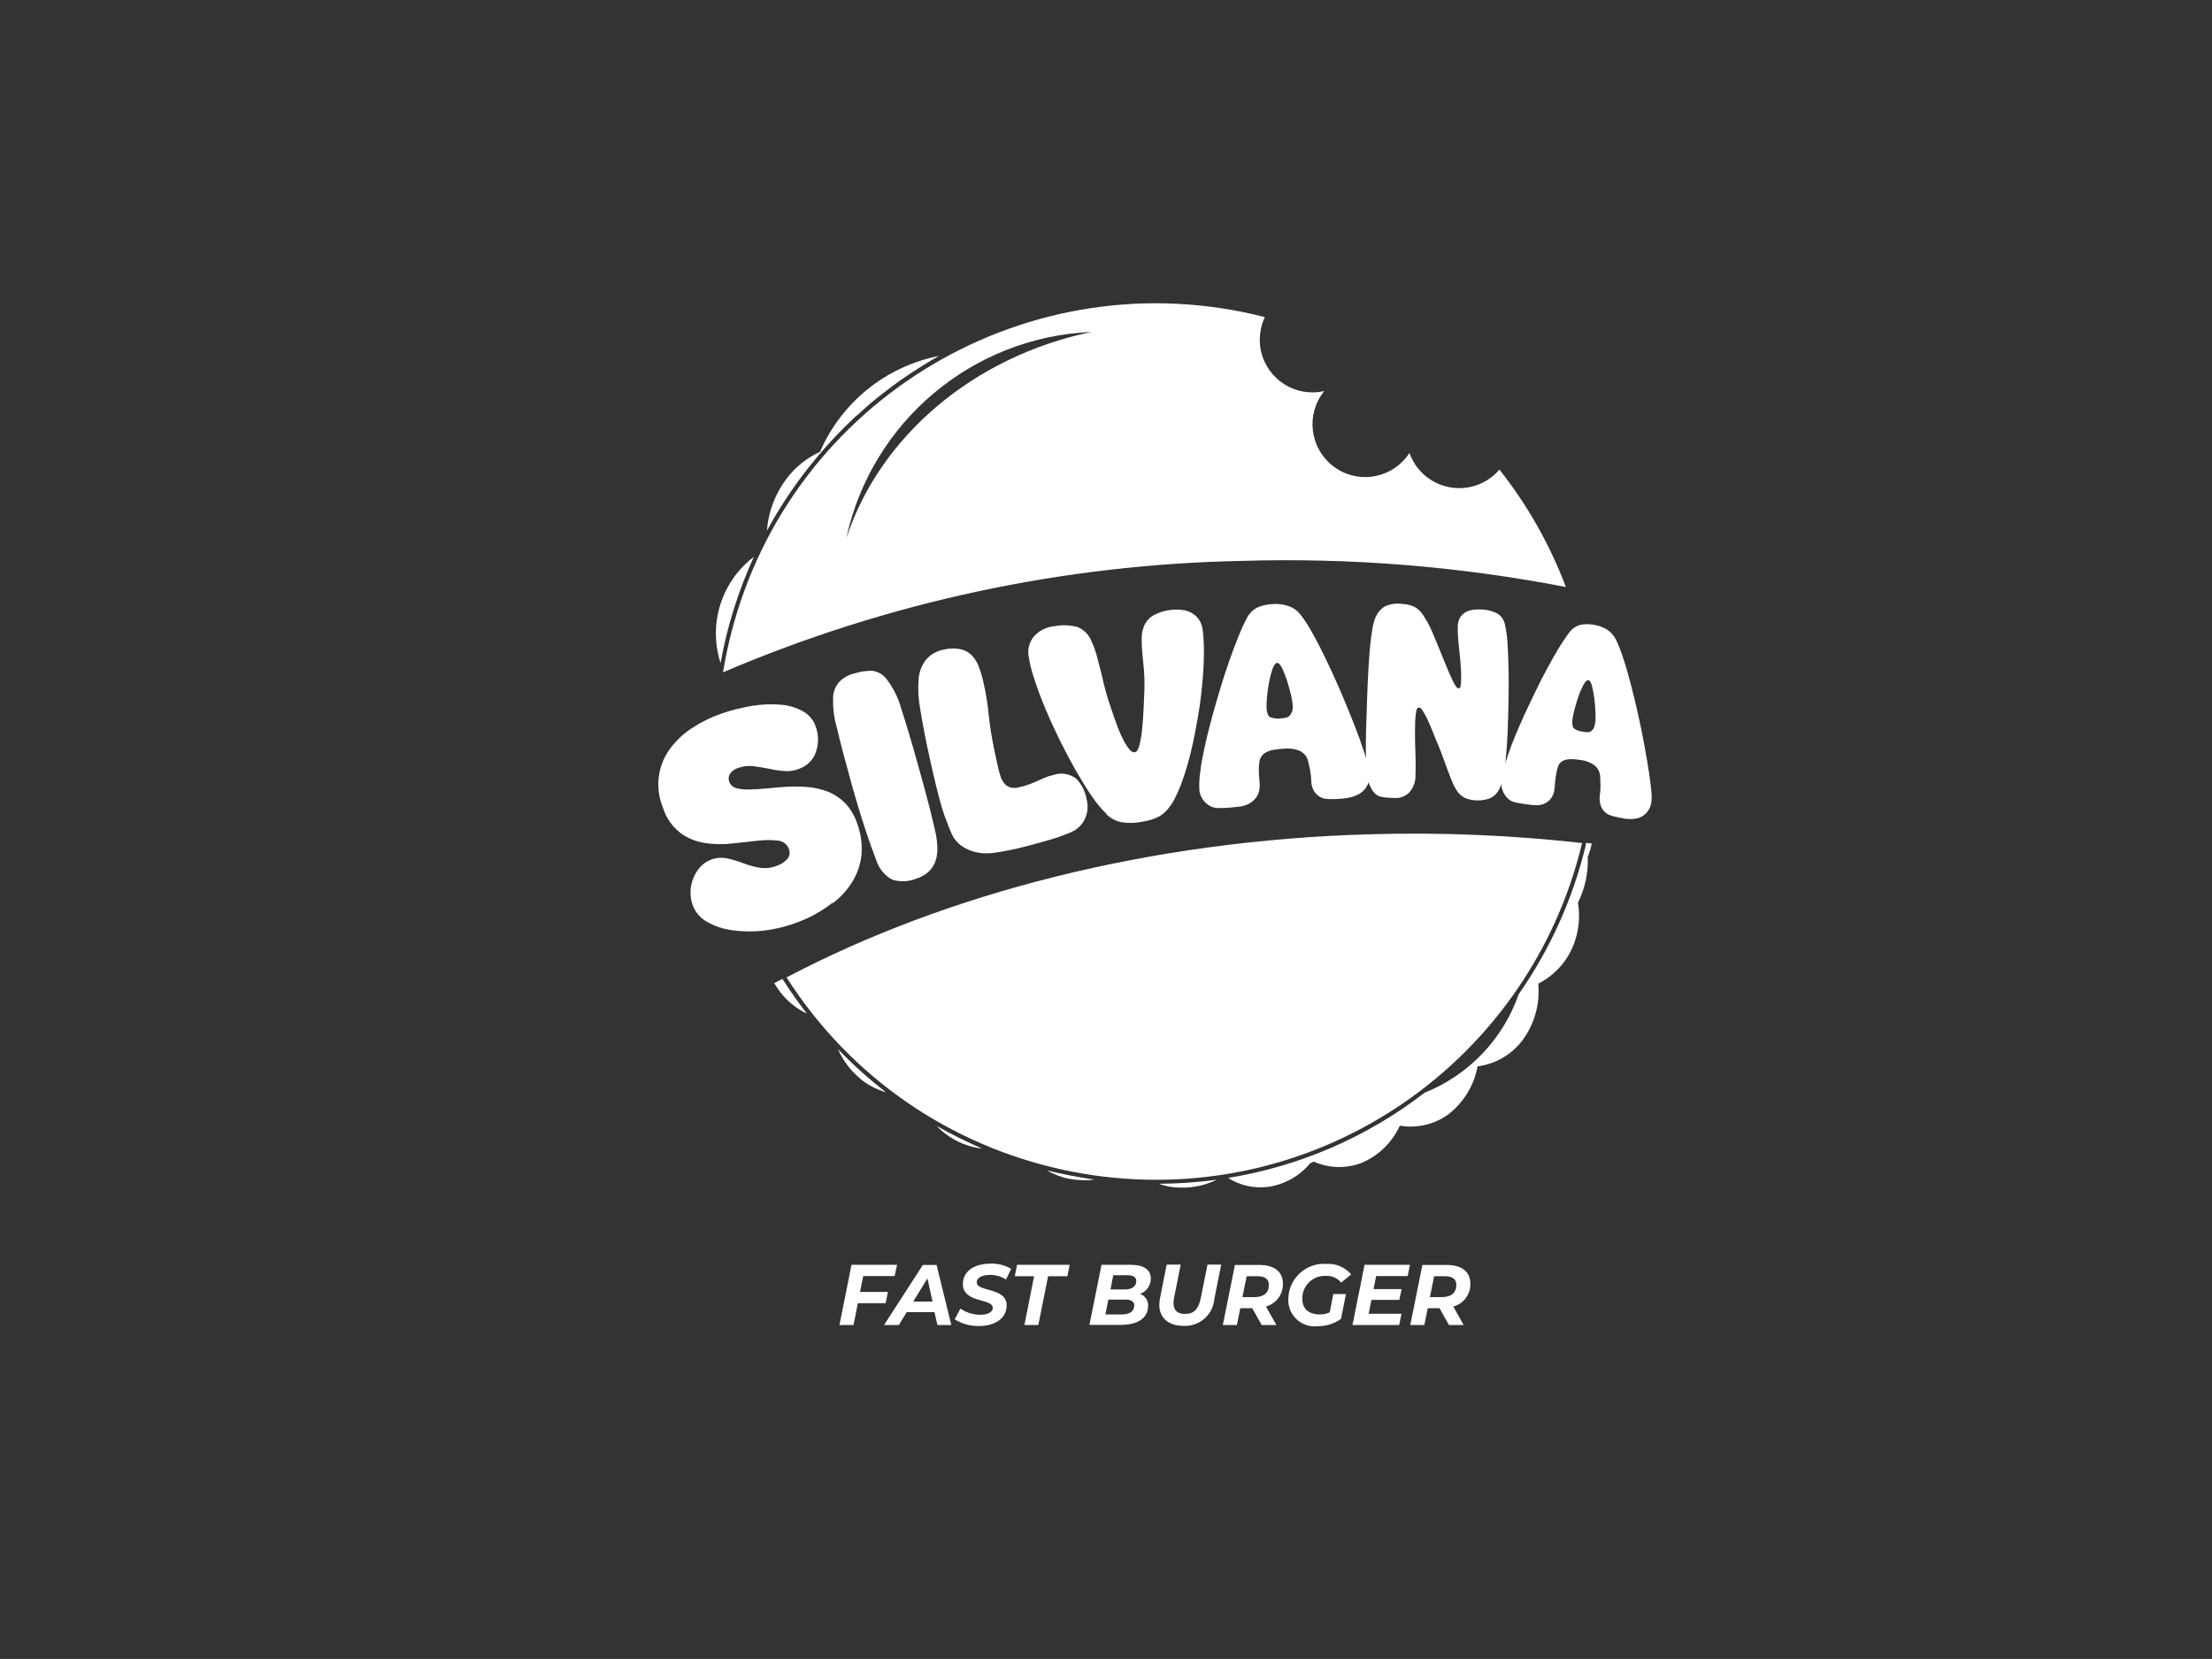 <?xml version="1.0" encoding="UTF-8"?>
<!DOCTYPE svg PUBLIC "-//W3C//DTD SVG 1.1//EN" "http://www.w3.org/Graphics/SVG/1.1/DTD/svg11.dtd">
<!-- Creator: CorelDRAW -->
<svg xmlns="http://www.w3.org/2000/svg" xml:space="preserve" width="13.547mm" height="10.16mm" style="shape-rendering:geometricPrecision; text-rendering:geometricPrecision; image-rendering:optimizeQuality; fill-rule:evenodd; clip-rule:evenodd"
viewBox="0 0 13.547 10.16"
 xmlns:xlink="http://www.w3.org/1999/xlink">
 <rect x="0" y="0" width="13.547" height="10.16" fill="#333333" stroke="none"/>
 <defs>
  <style type="text/css">
   <![CDATA[
    .fil0 {fill:white}
   ]]>
  </style>
 </defs>
 <g id="Camada_x0020_1">
  <polygon class="fil0" points="5.287,7.815 5.267,7.912 5.438,7.912 5.424,7.981 5.254,7.981 5.227,8.115 5.141,8.115 5.215,7.746 5.494,7.746 5.479,7.815 "/>
  <path class="fil0" d="M5.725 8.036l-0.172 0 -0.048 0.079 -0.091 0 0.238 -0.368 0.084 0 0.09 0.368 -0.085 0 -0.018 -0.079zm-0.014 -0.065l-0.031 -0.142 -0.087 0.142 0.118 0z"/>
  <path class="fil0" d="M5.847 8.08l0.035 -0.066c0.035,0.025 0.078,0.038 0.122,0.038 0.047,0 0.076,-0.017 0.076,-0.043 0,-0.059 -0.183,-0.027 -0.183,-0.145 0,-0.076 0.066,-0.125 0.169,-0.125 0.044,-0.002 0.088,0.009 0.127,0.032l-0.032 0.065c-0.03,-0.019 -0.065,-0.029 -0.1,-0.028 -0.05,0 -0.079,0.019 -0.079,0.045 -0.001,0.061 0.183,0.029 0.183,0.142 0,0.076 -0.067,0.126 -0.17,0.126 -0.052,0.001 -0.104,-0.013 -0.148,-0.041z"/>
  <polygon class="fil0" points="6.333,7.816 6.215,7.816 6.229,7.746 6.551,7.746 6.537,7.816 6.419,7.816 6.359,8.115 6.274,8.115 "/>
  <path class="fil0" d="M7.031 7.998c0,0.079 -0.07,0.116 -0.166,0.116l-0.193 0 0.074 -0.368 0.178 0c0.08,0 0.124,0.03 0.124,0.084 0,0.042 -0.026,0.08 -0.066,0.094 0.031,0.011 0.051,0.041 0.05,0.074m-0.085 -0.001c0,-0.027 -0.021,-0.038 -0.056,-0.038l-0.103 0 -0.018 0.091 0.1 0c0.047,0 0.076,-0.018 0.076,-0.053l0 0zm-0.129 -0.187l-0.017 0.087 0.087 0c0.044,0 0.071,-0.018 0.071,-0.052 0,-0.024 -0.02,-0.035 -0.054,-0.035l-0.086 0z"/>
  <path class="fil0" d="M7.1 7.992c0,-0.013 0.002,-0.027 0.004,-0.04l0.041 -0.207 0.086 -0 -0.041 0.205c-0.002,0.01 -0.003,0.021 -0.003,0.031 0,0.045 0.025,0.066 0.071,0.066 0.052,0 0.082,-0.028 0.096,-0.097l0.041 -0.205 0.084 0 -0.042 0.21c-0.008,0.097 -0.091,0.17 -0.189,0.165 -0.092,0 -0.148,-0.049 -0.148,-0.129z"/>
  <path class="fil0" d="M7.753 8.001l0.064 0.114 -0.09 0 -0.058 -0.103 -0.073 0 -0.021 0.103 -0.086 0 0.074 -0.368 0.15 0c0.092,0 0.144,0.042 0.144,0.114 0.002,0.066 -0.042,0.124 -0.105,0.141m0.019 -0.133c0,-0.036 -0.025,-0.053 -0.069,-0.053l-0.067 0 -0.026 0.128 0.073 0c0.057,0 0.089,-0.026 0.089,-0.075z"/>
  <path class="fil0" d="M8.165 7.925l0.078 0 -0.03 0.152c-0.041,0.03 -0.09,0.045 -0.141,0.045 -0.089,0.011 -0.17,-0.051 -0.181,-0.14 -0.001,-0.006 -0.001,-0.013 -0.001,-0.02 -0.002,-0.12 0.093,-0.219 0.213,-0.222 0.006,0 0.012,0 0.018,0.001 0.059,-0.005 0.116,0.019 0.154,0.064l-0.061 0.05c-0.024,-0.028 -0.059,-0.044 -0.096,-0.041 -0.075,-0.003 -0.139,0.056 -0.142,0.131 -0,0.004 -0,0.008 0,0.012 0,0.056 0.037,0.093 0.107,0.093 0.021,0 0.042,-0.004 0.061,-0.013l0.021 -0.11z"/>
  <polygon class="fil0" points="8.428,7.815 8.412,7.895 8.584,7.895 8.57,7.961 8.399,7.961 8.382,8.046 8.583,8.046 8.569,8.115 8.283,8.115 8.357,7.746 8.635,7.746 8.621,7.815 "/>
  <path class="fil0" d="M8.9 8.001l0.064 0.114 -0.09 0 -0.058 -0.103 -0.072 0 -0.021 0.103 -0.086 0 0.074 -0.368 0.15 0c0.092,0 0.144,0.042 0.144,0.114 0.002,0.066 -0.042,0.124 -0.105,0.141m0.019 -0.133c0,-0.036 -0.025,-0.053 -0.069,-0.053l-0.067 0 -0.026 0.128 0.073 0c0.056,0 0.089,-0.026 0.089,-0.075z"/>
  <path class="fil0" d="M7.179 7.27c0.016,0.002 0.033,0.003 0.05,0.003 0.013,0 0.026,0 0.04,0 0.064,-0.004 0.126,-0.02 0.183,-0.048 -0.117,0.016 -0.236,0.024 -0.354,0.025 0.026,0.01 0.054,0.016 0.082,0.02z"/>
  <path class="fil0" d="M6.548 7.219c0.051,0.01 0.103,0.012 0.155,0.005 -0.098,-0.014 -0.194,-0.032 -0.29,-0.056 0.042,0.025 0.088,0.042 0.135,0.052z"/>
  <path class="fil0" d="M9.689 5.163c-0.428,-0.048 -0.859,-0.066 -1.289,-0.054 -1.361,0.037 -2.605,0.363 -3.583,0.877 0.798,1.249 2.457,1.615 3.706,0.817 0.586,-0.375 1.004,-0.962 1.166,-1.639z"/>
  <path class="fil0" d="M4.429 4.117c1.006,-0.43 2.086,-0.661 3.18,-0.682 0.664,-0.02 1.328,0.034 1.981,0.16 -0.098,-0.259 -0.235,-0.502 -0.407,-0.719 -0.116,0.136 -0.319,0.152 -0.455,0.037 -0.044,-0.037 -0.077,-0.085 -0.096,-0.139 -0.097,0.15 -0.297,0.193 -0.446,0.096 -0.15,-0.097 -0.193,-0.297 -0.096,-0.447 0.006,-0.01 0.013,-0.019 0.02,-0.028 -0.174,0.04 -0.347,-0.069 -0.387,-0.243 -0.003,-0.012 -0.005,-0.025 -0.006,-0.037 -0.006,-0.059 0.004,-0.119 0.029,-0.173 -1.437,-0.368 -2.9,0.499 -3.268,1.936 -0.02,0.079 -0.037,0.159 -0.05,0.239l0 0zm2.255 -2.084c-0.724,0.151 -1.296,0.641 -1.501,1.263 0.155,-0.713 0.772,-1.232 1.501,-1.263z"/>
  <path class="fil0" d="M5.1 5.532c0.051,-0.039 0.095,-0.088 0.127,-0.144 0.029,-0.051 0.046,-0.107 0.05,-0.165 0.003,-0.061 -0.006,-0.122 -0.027,-0.179 -0.015,-0.046 -0.04,-0.089 -0.073,-0.124 -0.029,-0.03 -0.064,-0.054 -0.102,-0.07 -0.039,-0.015 -0.079,-0.025 -0.12,-0.029 -0.042,-0.004 -0.085,-0.005 -0.128,-0.003 -0.043,0.002 -0.084,0.006 -0.124,0.01 -0.041,0.004 -0.077,0.006 -0.11,0.007 -0.028,0.001 -0.056,-0.001 -0.083,-0.008 -0.021,-0.005 -0.037,-0.02 -0.044,-0.04 -0.006,-0.016 -0.004,-0.034 0.005,-0.048 0.011,-0.017 0.028,-0.029 0.047,-0.035 0.03,-0.011 0.062,-0.015 0.093,-0.012 0.031,0.004 0.062,0.009 0.093,0.015 0.031,0.007 0.062,0.012 0.094,0.015 0.032,0.003 0.065,-0.001 0.095,-0.013 0.049,-0.017 0.088,-0.055 0.104,-0.104 0.018,-0.051 0.017,-0.107 -0.002,-0.157 -0.013,-0.039 -0.041,-0.071 -0.076,-0.091 -0.041,-0.023 -0.087,-0.037 -0.134,-0.041 -0.058,-0.005 -0.117,-0.003 -0.174,0.006 -0.067,0.011 -0.133,0.027 -0.197,0.05 -0.061,0.021 -0.119,0.05 -0.173,0.085 -0.052,0.033 -0.098,0.076 -0.135,0.125 -0.079,0.105 -0.096,0.243 -0.046,0.364 0.019,0.062 0.057,0.117 0.108,0.156 0.044,0.032 0.096,0.053 0.15,0.061 0.055,0.008 0.11,0.009 0.165,0.003l0.156 -0.017c0.041,-0.005 0.083,-0.006 0.124,-0.001 0.031,0.002 0.058,0.022 0.068,0.051 0.009,0.02 0.006,0.043 -0.008,0.06 -0.017,0.02 -0.04,0.035 -0.065,0.043 -0.034,0.014 -0.071,0.018 -0.108,0.012 -0.034,-0.006 -0.068,-0.016 -0.1,-0.028 -0.032,-0.012 -0.064,-0.022 -0.097,-0.029 -0.034,-0.007 -0.069,-0.004 -0.101,0.009 -0.024,0.009 -0.045,0.024 -0.062,0.042 -0.018,0.02 -0.033,0.043 -0.043,0.068 -0.011,0.026 -0.017,0.055 -0.018,0.083 -0.001,0.031 0.004,0.061 0.015,0.089 0.016,0.041 0.046,0.075 0.085,0.097 0.048,0.027 0.1,0.045 0.154,0.052 0.065,0.009 0.132,0.01 0.197,0.002 0.073,-0.009 0.145,-0.027 0.213,-0.054 0.074,-0.028 0.143,-0.067 0.205,-0.116z"/>
  <path class="fil0" d="M5.696 4.958c-0.017,-0.068 -0.041,-0.158 -0.073,-0.27 -0.04,-0.145 -0.075,-0.261 -0.103,-0.346 -0.018,-0.067 -0.049,-0.129 -0.091,-0.184 -0.022,-0.028 -0.054,-0.046 -0.088,-0.05 -0.036,-0 -0.072,0.005 -0.107,0.016 -0.036,0.008 -0.068,0.026 -0.094,0.052 -0.02,0.023 -0.033,0.051 -0.037,0.081 -0.004,0.067 0.003,0.134 0.022,0.199 0.021,0.091 0.053,0.211 0.094,0.359 0.024,0.085 0.049,0.169 0.076,0.25 0.026,0.081 0.05,0.148 0.071,0.202 0.016,0.052 0.052,0.096 0.1,0.121 0.048,0.014 0.1,0.012 0.146,-0.007 0.031,-0.009 0.058,-0.025 0.081,-0.048 0.018,-0.019 0.032,-0.043 0.039,-0.068 0.007,-0.025 0.01,-0.05 0.009,-0.076 -0.001,-0.025 -0.004,-0.049 -0.008,-0.074 -0.008,-0.037 -0.02,-0.089 -0.037,-0.157z"/>
  <path class="fil0" d="M5.79 5.009c0.012,0.035 0.025,0.067 0.038,0.097 0.01,0.023 0.025,0.044 0.043,0.06 0.017,0.015 0.036,0.027 0.056,0.036 0.019,0.009 0.039,0.015 0.06,0.019 0.018,0.004 0.036,0.005 0.054,0.005 0.017,-0 0.035,-0.001 0.052,-0.004 0.021,-0.003 0.043,-0.006 0.066,-0.011 0.024,-0.004 0.048,-0.009 0.073,-0.015 0.025,-0.006 0.049,-0.012 0.072,-0.018 0.041,-0.011 0.083,-0.023 0.129,-0.036 0.042,-0.012 0.083,-0.027 0.123,-0.044 0.038,-0.015 0.069,-0.044 0.087,-0.08 0.018,-0.038 0.023,-0.081 0.012,-0.122 -0.008,-0.049 -0.031,-0.094 -0.066,-0.129 -0.041,-0.03 -0.094,-0.037 -0.141,-0.02 -0.017,0.004 -0.034,0.009 -0.05,0.016 -0.013,0.006 -0.027,0.012 -0.041,0.018 -0.014,0.007 -0.029,0.013 -0.047,0.02 -0.023,0.009 -0.047,0.016 -0.072,0.021 -0.015,0.004 -0.032,0.005 -0.047,0.001 -0.012,-0.003 -0.023,-0.009 -0.033,-0.017 -0.008,-0.008 -0.015,-0.017 -0.02,-0.027 -0.005,-0.009 -0.009,-0.019 -0.012,-0.029 -0.007,-0.022 -0.014,-0.048 -0.02,-0.079 -0.006,-0.03 -0.013,-0.059 -0.018,-0.085 -0.014,-0.067 -0.025,-0.134 -0.032,-0.202 -0.006,-0.064 -0.016,-0.128 -0.03,-0.191 -0.007,-0.035 -0.017,-0.07 -0.029,-0.103 -0.009,-0.028 -0.024,-0.053 -0.044,-0.075 -0.019,-0.02 -0.043,-0.033 -0.07,-0.039 -0.035,-0.007 -0.072,-0.006 -0.107,0.003 -0.039,0.008 -0.075,0.028 -0.102,0.058 -0.028,0.034 -0.044,0.075 -0.048,0.119 -0.005,0.061 -0.002,0.123 0.009,0.183 0.011,0.07 0.024,0.139 0.038,0.207 0.015,0.071 0.029,0.135 0.042,0.191 0.013,0.056 0.025,0.106 0.037,0.151 0.012,0.044 0.024,0.084 0.036,0.119z"/>
  <path class="fil0" d="M6.776 4.987c0.026,0.025 0.059,0.043 0.095,0.049 0.042,0.006 0.085,0.005 0.127,-0.004 0.019,-0.003 0.036,-0.007 0.053,-0.012 0.017,-0.005 0.033,-0.012 0.048,-0.02 0.016,-0.009 0.031,-0.021 0.044,-0.035 0.016,-0.017 0.03,-0.036 0.042,-0.056 0.023,-0.043 0.043,-0.088 0.059,-0.135 0.02,-0.058 0.037,-0.116 0.051,-0.176 0.015,-0.063 0.028,-0.129 0.04,-0.198 0.012,-0.069 0.021,-0.136 0.027,-0.202 0.007,-0.066 0.01,-0.128 0.011,-0.186 0.001,-0.051 -0.001,-0.101 -0.007,-0.152 -0.002,-0.024 -0.011,-0.048 -0.025,-0.068 -0.012,-0.017 -0.028,-0.03 -0.046,-0.04 -0.019,-0.01 -0.04,-0.016 -0.061,-0.017 -0.022,-0.002 -0.045,-0.002 -0.068,0.001 -0.035,0.004 -0.07,0.015 -0.101,0.032 -0.027,0.015 -0.047,0.039 -0.059,0.067 -0.009,0.023 -0.014,0.048 -0.014,0.073 -0,0.031 0.001,0.061 0.004,0.092 0.003,0.033 0.006,0.068 0.01,0.105 0.003,0.037 0.004,0.075 0.003,0.113 -0.001,0.036 -0.003,0.076 -0.005,0.12 -0.002,0.044 -0.005,0.086 -0.009,0.126 -0.003,0.034 -0.009,0.067 -0.017,0.1 -0.007,0.027 -0.017,0.042 -0.028,0.043 -0.013,0.002 -0.026,-0.006 -0.04,-0.026 -0.017,-0.024 -0.031,-0.049 -0.043,-0.076 -0.015,-0.032 -0.028,-0.066 -0.041,-0.104 -0.013,-0.038 -0.025,-0.073 -0.036,-0.106 -0.011,-0.034 -0.02,-0.067 -0.028,-0.099 -0.008,-0.033 -0.015,-0.065 -0.023,-0.096 -0.008,-0.032 -0.016,-0.062 -0.024,-0.091 -0.008,-0.029 -0.018,-0.056 -0.031,-0.083 -0.015,-0.039 -0.046,-0.07 -0.085,-0.086 -0.046,-0.012 -0.093,-0.014 -0.14,-0.005 -0.049,0.004 -0.095,0.026 -0.128,0.064 -0.026,0.032 -0.038,0.074 -0.032,0.115 0.007,0.05 0.02,0.099 0.036,0.146 0.018,0.057 0.041,0.117 0.068,0.182 0.027,0.064 0.057,0.129 0.089,0.195 0.033,0.066 0.066,0.128 0.099,0.186 0.034,0.058 0.066,0.111 0.098,0.157 0.026,0.038 0.055,0.074 0.088,0.105z"/>
  <path class="fil0" d="M9.943 5.013c0.013,0.002 0.026,0.003 0.039,0.003 0.015,0.001 0.029,-0.001 0.043,-0.004 0.05,-0.011 0.086,-0.055 0.089,-0.106 0.001,-0.014 0.002,-0.027 0.001,-0.041 -0.003,-0.036 -0.008,-0.081 -0.016,-0.134 -0.008,-0.053 -0.018,-0.11 -0.029,-0.171 -0.011,-0.06 -0.024,-0.122 -0.038,-0.186 -0.014,-0.064 -0.029,-0.124 -0.044,-0.182 -0.015,-0.058 -0.03,-0.111 -0.046,-0.158 -0.012,-0.038 -0.026,-0.076 -0.043,-0.112 -0.012,-0.026 -0.031,-0.049 -0.055,-0.065 -0.024,-0.015 -0.051,-0.025 -0.079,-0.03 -0.029,-0.006 -0.059,-0.006 -0.088,0 -0.03,0.009 -0.055,0.028 -0.072,0.054 -0.018,0.024 -0.038,0.055 -0.061,0.092 -0.022,0.037 -0.045,0.078 -0.069,0.122 -0.024,0.044 -0.048,0.09 -0.071,0.139 -0.024,0.049 -0.046,0.097 -0.068,0.143 -0.021,0.047 -0.041,0.092 -0.059,0.136 -0.018,0.043 -0.032,0.082 -0.043,0.115 -0.005,0.015 -0.01,0.032 -0.016,0.05 0,-0.004 0.001,-0.008 0.002,-0.012 0.002,-0.023 0.004,-0.045 0.006,-0.066 0.002,-0.019 0.003,-0.043 0.005,-0.071 0.002,-0.029 0.003,-0.061 0.004,-0.096 0.002,-0.05 0.003,-0.104 0.004,-0.162 0.001,-0.058 0.001,-0.115 0,-0.17 -0.001,-0.055 -0.003,-0.106 -0.006,-0.154 -0.002,-0.039 -0.007,-0.078 -0.015,-0.117 -0.005,-0.031 -0.023,-0.059 -0.05,-0.074 -0.027,-0.013 -0.056,-0.021 -0.085,-0.023 -0.019,-0.001 -0.039,-0.001 -0.058,0.001 -0.017,0.002 -0.034,0.007 -0.049,0.015 -0.014,0.008 -0.026,0.019 -0.034,0.033 -0.009,0.016 -0.014,0.034 -0.014,0.052 -0.001,0.025 -0,0.05 0.002,0.075 0.002,0.026 0.005,0.053 0.008,0.081 0.003,0.028 0.006,0.058 0.008,0.089 0.003,0.033 0.003,0.066 0.002,0.099 -0,0.009 -0.002,0.018 -0.004,0.028 -0.002,0.007 -0.006,0.011 -0.011,0.01 -0.009,-0 -0.021,-0.016 -0.036,-0.047 -0.015,-0.031 -0.031,-0.068 -0.048,-0.111 -0.018,-0.043 -0.035,-0.087 -0.054,-0.132 -0.018,-0.045 -0.035,-0.083 -0.051,-0.113 -0.011,-0.018 -0.021,-0.035 -0.03,-0.049 -0.009,-0.013 -0.02,-0.025 -0.032,-0.035 -0.012,-0.009 -0.025,-0.016 -0.04,-0.021 -0.017,-0.005 -0.035,-0.009 -0.053,-0.009 -0.037,-0.006 -0.075,-0 -0.109,0.015 -0.025,0.016 -0.044,0.039 -0.056,0.067 -0.009,0.022 -0.015,0.045 -0.019,0.069 -0.005,0.031 -0.01,0.067 -0.014,0.108 -0.004,0.041 -0.007,0.086 -0.01,0.135 -0.003,0.049 -0.005,0.098 -0.007,0.148 -0.002,0.061 -0.004,0.12 -0.006,0.176 -0.002,0.056 -0.003,0.108 -0.003,0.156 0,0.025 0,0.048 0.001,0.07 -0.007,-0.024 -0.016,-0.051 -0.026,-0.079 -0.018,-0.054 -0.04,-0.111 -0.064,-0.171 -0.024,-0.06 -0.05,-0.122 -0.077,-0.185 -0.028,-0.063 -0.055,-0.123 -0.083,-0.18 -0.028,-0.057 -0.054,-0.109 -0.08,-0.154 -0.02,-0.037 -0.043,-0.073 -0.069,-0.107 -0.019,-0.025 -0.044,-0.044 -0.074,-0.055 -0.03,-0.01 -0.062,-0.015 -0.094,-0.013 -0.034,0.001 -0.067,0.008 -0.098,0.021 -0.031,0.016 -0.055,0.042 -0.069,0.074 -0.016,0.03 -0.033,0.067 -0.05,0.111 -0.018,0.044 -0.036,0.093 -0.054,0.144 -0.018,0.052 -0.036,0.106 -0.053,0.162 -0.017,0.057 -0.033,0.112 -0.048,0.166 -0.015,0.054 -0.028,0.106 -0.04,0.156 -0.011,0.05 -0.02,0.093 -0.027,0.13 -0.004,0.024 -0.008,0.05 -0.011,0.08 -0.004,0.029 -0.005,0.058 -0.004,0.087 0,0.024 0.008,0.048 0.022,0.067 0.011,0.016 0.026,0.029 0.043,0.039 0.017,0.009 0.035,0.013 0.054,0.013 0.02,0 0.044,-0.001 0.07,-0.003 0.02,-0.002 0.039,-0.004 0.057,-0.006 0.017,-0.002 0.033,-0.006 0.048,-0.013 0.024,-0.01 0.044,-0.027 0.058,-0.048 0.013,-0.021 0.019,-0.046 0.018,-0.071 -0.001,-0.019 -0.002,-0.033 -0.003,-0.044 -0.001,-0.011 -0.002,-0.021 -0.002,-0.03 -0.001,-0.025 -0,-0.05 0.004,-0.075 0.005,-0.023 0.021,-0.043 0.043,-0.053 0.014,-0.007 0.028,-0.012 0.044,-0.014 0.021,-0.004 0.042,-0.006 0.063,-0.007 0.021,-0.002 0.043,-0.001 0.064,0.003 0.012,0.003 0.024,0.007 0.036,0.012 0.01,0.006 0.019,0.013 0.027,0.021 0.01,0.011 0.017,0.025 0.02,0.039 0.004,0.016 0.008,0.034 0.012,0.054 0.004,0.023 0.007,0.046 0.008,0.069 -0,0.027 0.009,0.054 0.026,0.075 0.014,0.016 0.033,0.028 0.054,0.033 0.017,0.003 0.033,0.004 0.05,0.003 0.019,-0 0.039,-0.001 0.058,-0.003 0.015,-0.001 0.029,-0.003 0.043,-0.006 0.016,-0.003 0.032,-0.008 0.047,-0.015 0.035,-0.015 0.061,-0.044 0.073,-0.079 0.006,0.019 0.015,0.037 0.026,0.054 0.012,0.018 0.03,0.03 0.05,0.035 0.013,0.003 0.026,0.004 0.039,0.005 0.013,0.001 0.027,0.002 0.042,0.002 0.035,0.003 0.07,-0.01 0.094,-0.036 0.024,-0.029 0.037,-0.065 0.036,-0.102 0.001,-0.029 0.001,-0.057 0.001,-0.082 -0.001,-0.025 -0.001,-0.051 -0.002,-0.077 -0.001,-0.026 -0.002,-0.052 -0.002,-0.08 -0,-0.027 0,-0.057 0.001,-0.09 0.001,-0.021 0.003,-0.042 0.006,-0.062 0.003,-0.017 0.009,-0.025 0.017,-0.025 0.009,0 0.017,0.008 0.026,0.024 0.012,0.019 0.022,0.038 0.031,0.059 0.011,0.024 0.021,0.049 0.032,0.076 0.011,0.028 0.021,0.053 0.031,0.075 0.009,0.023 0.019,0.047 0.028,0.073 0.009,0.026 0.018,0.05 0.027,0.074 0.009,0.024 0.018,0.046 0.026,0.067 0.007,0.018 0.015,0.035 0.025,0.051 0.012,0.023 0.031,0.042 0.054,0.054 0.024,0.01 0.049,0.016 0.075,0.016 0.024,0.001 0.047,-0.003 0.069,-0.009 0.024,-0.007 0.044,-0.023 0.058,-0.043 0.01,-0.015 0.018,-0.032 0.023,-0.049 0,0.016 0.003,0.032 0.01,0.046 0.007,0.017 0.018,0.032 0.031,0.045 0.013,0.011 0.029,0.019 0.045,0.022 0.018,0.004 0.038,0.008 0.061,0.011 0.018,0.003 0.035,0.004 0.051,0.006 0.015,0.001 0.029,0.001 0.043,-0.002 0.022,-0.004 0.043,-0.016 0.058,-0.033 0.015,-0.018 0.024,-0.04 0.026,-0.063 0.002,-0.017 0.004,-0.031 0.004,-0.042 0.001,-0.01 0.002,-0.02 0.003,-0.029 0.003,-0.023 0.008,-0.046 0.015,-0.068 0.007,-0.02 0.024,-0.035 0.045,-0.04 0.013,-0.004 0.026,-0.005 0.04,-0.005 0.019,0.001 0.037,0.003 0.056,0.006 0.019,0.002 0.037,0.008 0.055,0.016 0.011,0.005 0.02,0.011 0.03,0.018 0.008,0.007 0.015,0.016 0.02,0.025 0.007,0.012 0.011,0.026 0.012,0.04 0.001,0.015 0.001,0.033 0.002,0.053 0,0.022 -0.001,0.044 -0.004,0.065 -0.004,0.026 -0,0.052 0.011,0.075 0.009,0.018 0.024,0.032 0.042,0.042 0.014,0.006 0.028,0.01 0.043,0.013 0.019,0.005 0.036,0.008 0.052,0.01m-2.035 -0.651c-0.003,0.009 -0.008,0.018 -0.015,0.024 -0.007,0.006 -0.015,0.009 -0.024,0.011 -0.01,0.002 -0.02,0.003 -0.03,0.004 -0.021,0.002 -0.042,0 -0.061,-0.007 -0.014,-0.006 -0.022,-0.025 -0.024,-0.056 -0.001,-0.024 0.001,-0.048 0.003,-0.072 0.003,-0.031 0.007,-0.061 0.013,-0.091 0.005,-0.027 0.012,-0.053 0.021,-0.079 0.008,-0.022 0.018,-0.034 0.027,-0.035 0.01,-0.001 0.02,0.01 0.031,0.032 0.012,0.025 0.021,0.05 0.03,0.075 0.009,0.029 0.017,0.058 0.024,0.087 0.005,0.021 0.009,0.043 0.011,0.064 0.001,0.014 -0,0.028 -0.004,0.041l-0 -0zm1.859 0.06c-0.001,0.013 -0.004,0.026 -0.01,0.039 -0.004,0.008 -0.01,0.014 -0.017,0.019 -0.007,0.004 -0.015,0.006 -0.022,0.005 -0.009,-0 -0.018,-0.001 -0.027,-0.003 -0.019,-0.002 -0.037,-0.008 -0.052,-0.018 -0.011,-0.009 -0.015,-0.027 -0.012,-0.056 0.003,-0.022 0.008,-0.044 0.014,-0.066 0.007,-0.028 0.016,-0.055 0.025,-0.081 0.008,-0.024 0.018,-0.046 0.03,-0.068 0.011,-0.019 0.02,-0.028 0.029,-0.026 0.009,0.001 0.016,0.013 0.022,0.035 0.006,0.025 0.011,0.05 0.014,0.075 0.004,0.028 0.006,0.057 0.007,0.085 0.001,0.02 0.001,0.041 -0,0.061l-0 -0z"/>
  <path class="fil0" d="M4.617 3.41c-0.199,0.152 -0.281,0.412 -0.204,0.651 0.04,-0.225 0.109,-0.443 0.204,-0.651z"/>
  <path class="fil0" d="M4.792 5.995c-0.017,0.009 -0.033,0.017 -0.05,0.026 0.006,0.011 0.013,0.021 0.02,0.032 0.045,0.067 0.107,0.12 0.18,0.155 -0.052,-0.067 -0.101,-0.136 -0.147,-0.208l-0.003 -0.005z"/>
  <path class="fil0" d="M5.263 6.602c0.048,0.041 0.104,0.07 0.164,0.088 -0.105,-0.081 -0.204,-0.17 -0.295,-0.265 0.03,0.069 0.075,0.129 0.132,0.177z"/>
  <path class="fil0" d="M5.871 6.993c0.017,0.008 0.034,0.015 0.052,0.021 0.03,0.01 0.061,0.017 0.092,0.02 -0.095,-0.041 -0.188,-0.087 -0.278,-0.138 0.038,0.04 0.084,0.073 0.134,0.097z"/>
  <path class="fil0" d="M5.248 2.545l0 0c0.021,-0.019 0.042,-0.039 0.064,-0.058 0.029,-0.026 0.06,-0.05 0.09,-0.074 0.008,-0.007 0.017,-0.013 0.025,-0.019 0.028,-0.022 0.057,-0.043 0.086,-0.064 0.01,-0.007 0.019,-0.013 0.029,-0.02 0.068,-0.046 0.137,-0.09 0.208,-0.13 -0.324,0.064 -0.596,0.283 -0.728,0.587 -0.081,0.037 -0.152,0.094 -0.206,0.166 -0.069,0.092 -0.111,0.202 -0.119,0.317 0.143,-0.264 0.33,-0.502 0.55,-0.706l-0 0.001z"/>
  <path class="fil0" d="M9.711 5.18c-0.079,0.326 -0.218,0.634 -0.41,0.909 -0.096,0.275 -0.306,0.495 -0.576,0.603 -0.352,0.272 -0.766,0.451 -1.204,0.522 0.073,0.046 0.159,0.066 0.245,0.055 0.102,-0.015 0.194,-0.067 0.259,-0.146 0.007,-0.003 0.014,-0.005 0.021,-0.009 0.093,0.042 0.2,0.044 0.295,0.007 0.103,-0.044 0.185,-0.125 0.232,-0.227 0.106,0.018 0.216,-0.008 0.302,-0.073 0.091,-0.073 0.153,-0.175 0.174,-0.29 0.112,-0.015 0.212,-0.074 0.279,-0.165 0.071,-0.099 0.104,-0.22 0.093,-0.342 0.106,-0.054 0.187,-0.147 0.224,-0.26 0.026,-0.076 0.032,-0.157 0.019,-0.236 0.043,-0.087 0.064,-0.183 0.06,-0.28 0.009,-0.022 0.016,-0.044 0.021,-0.067 0,-0.001 0.003,-0.014 0.004,-0.015l-0.035 -0.004 -0.003 0.014z"/>
 </g>
</svg>
